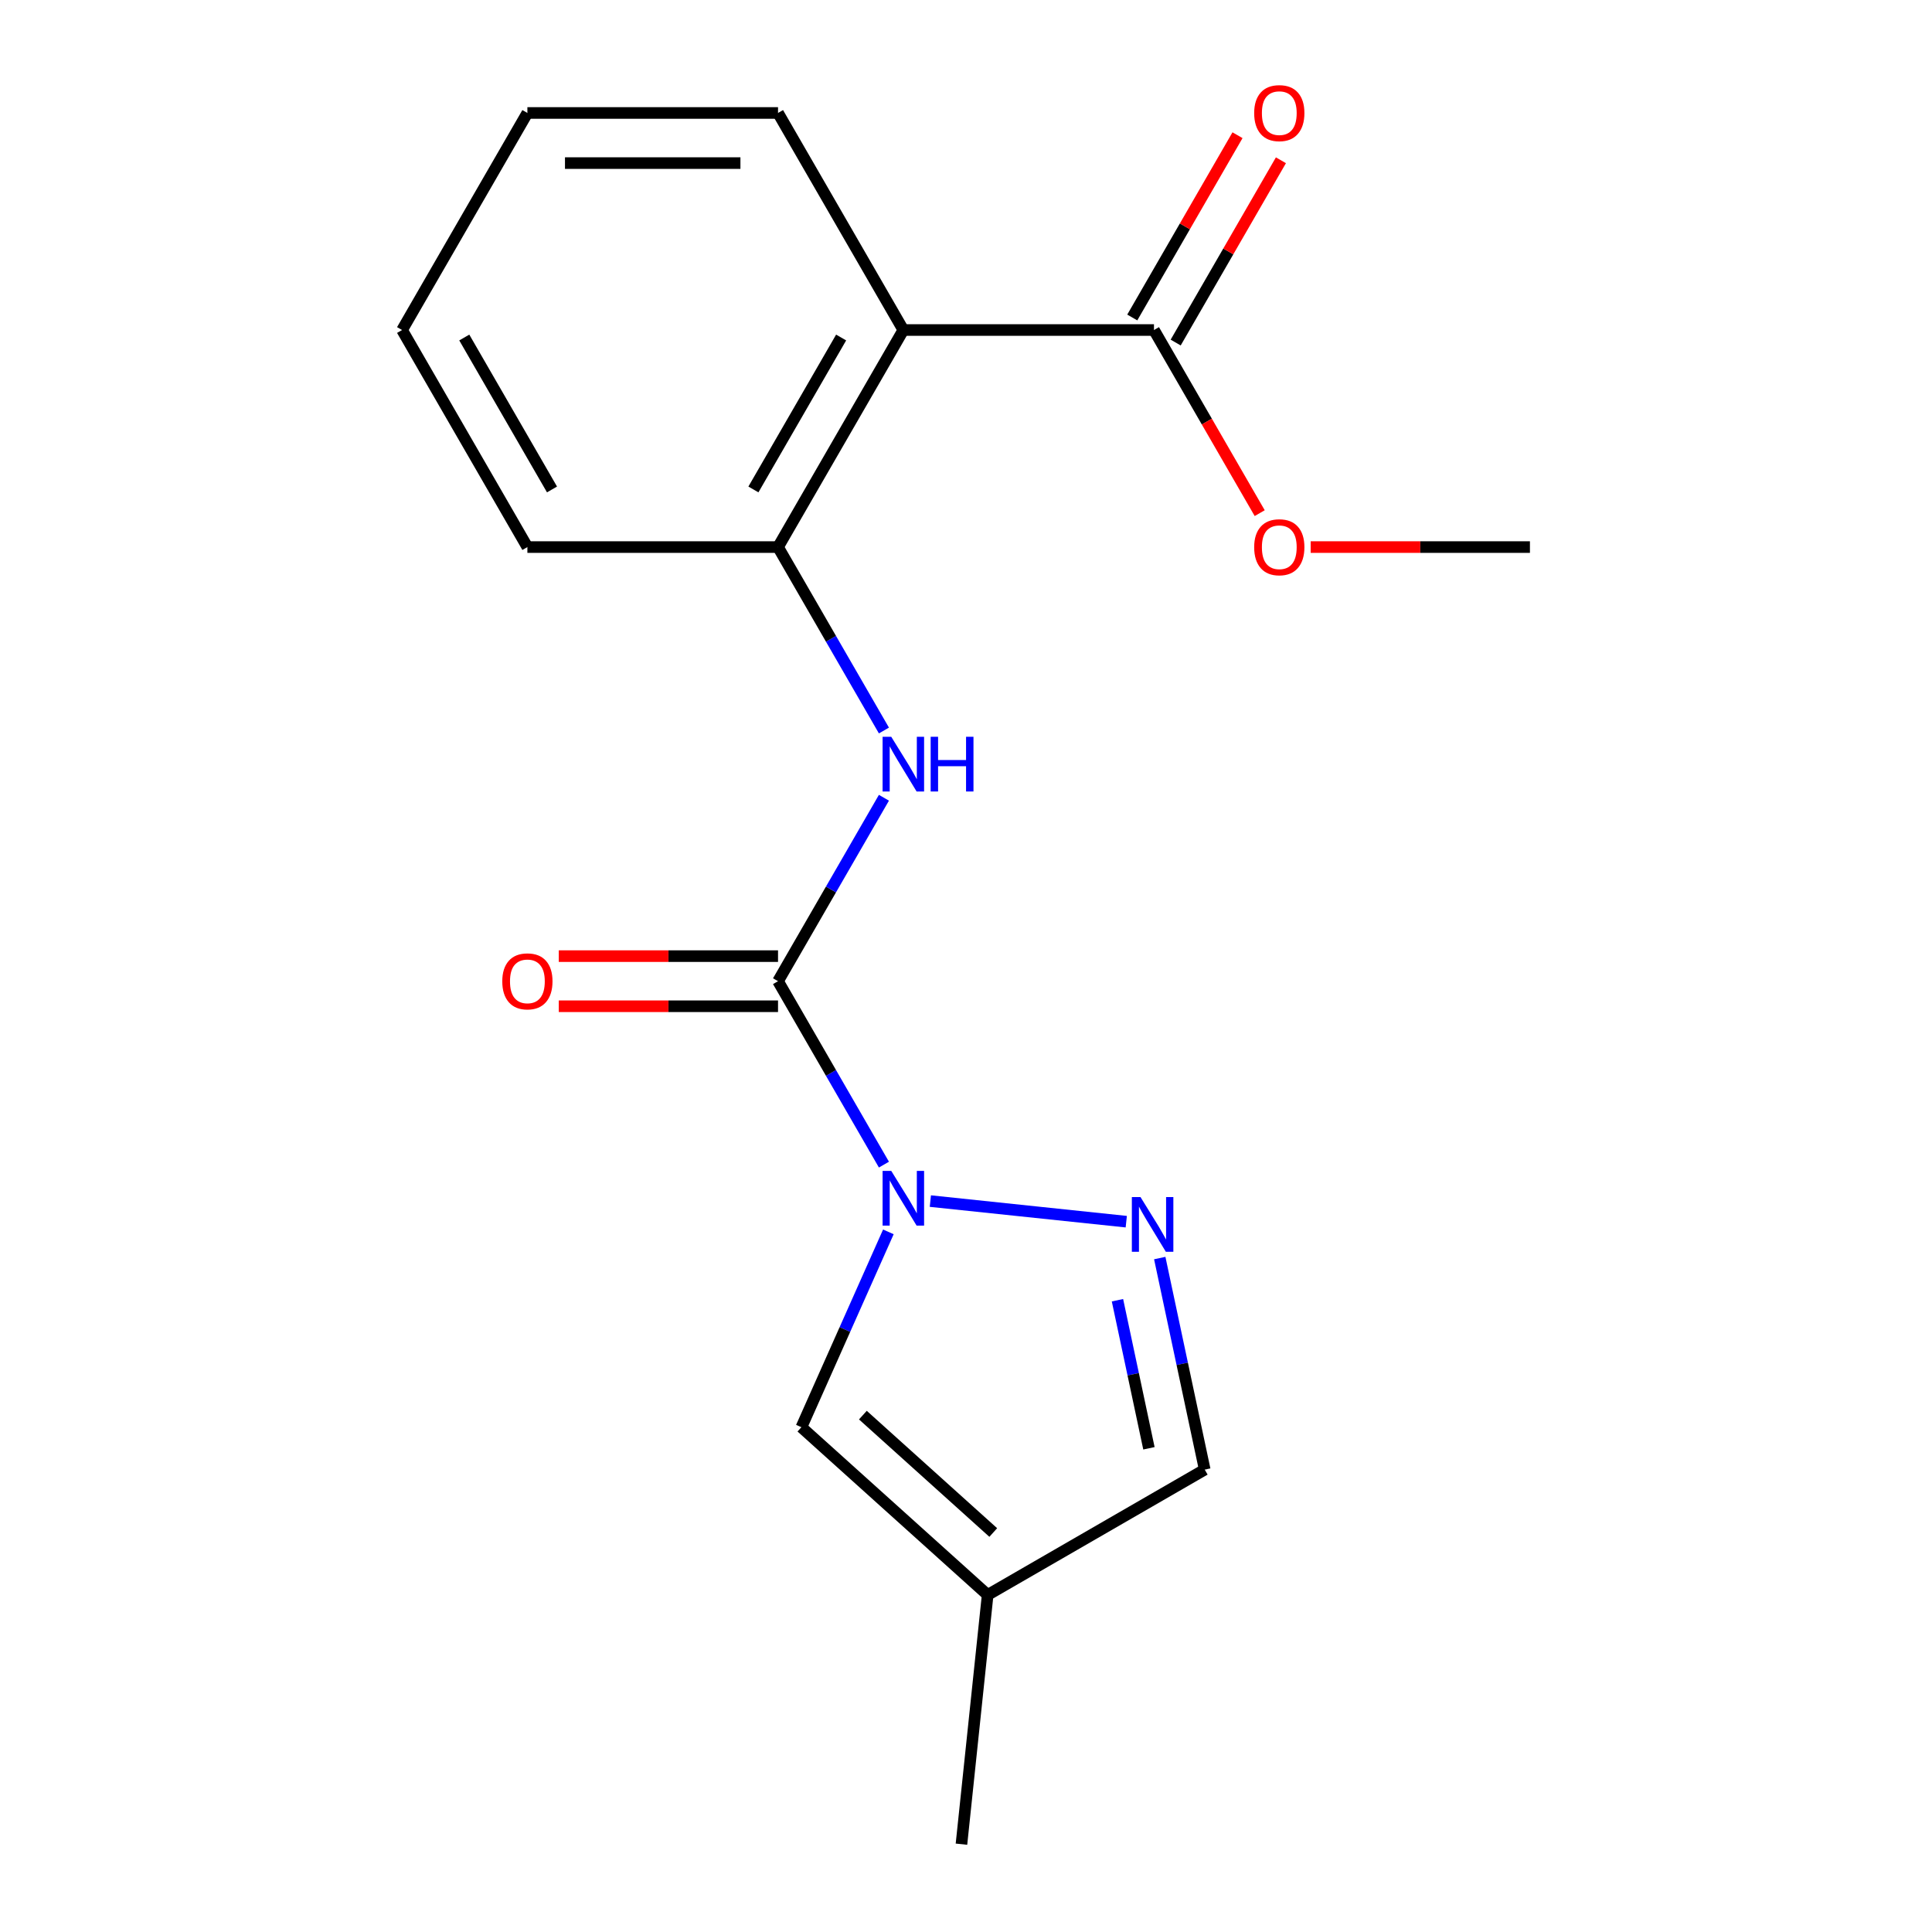 <?xml version='1.0' encoding='iso-8859-1'?>
<svg version='1.1' baseProfile='full'
              xmlns='http://www.w3.org/2000/svg'
                      xmlns:rdkit='http://www.rdkit.org/xml'
                      xmlns:xlink='http://www.w3.org/1999/xlink'
                  xml:space='preserve'
width='1000px' height='1000px' viewBox='0 0 1000 1000'>
<!-- END OF HEADER -->
<rect style='opacity:1.0;fill:#FFFFFF;stroke:none' width='1000' height='1000' x='0' y='0'> </rect>
<path class='bond-0' d='M 457.52,602.807 L 430.112,555.334' style='fill:none;fill-rule:evenodd;stroke:#0000FF;stroke-width:6px;stroke-linecap:butt;stroke-linejoin:miter;stroke-opacity:1' />
<path class='bond-0' d='M 430.112,555.334 L 402.704,507.862' style='fill:none;fill-rule:evenodd;stroke:#000000;stroke-width:6px;stroke-linecap:butt;stroke-linejoin:miter;stroke-opacity:1' />
<path class='bond-1' d='M 481.551,621.68 L 582.954,632.338' style='fill:none;fill-rule:evenodd;stroke:#0000FF;stroke-width:6px;stroke-linecap:butt;stroke-linejoin:miter;stroke-opacity:1' />
<path class='bond-4' d='M 459.82,637.613 L 437.311,688.168' style='fill:none;fill-rule:evenodd;stroke:#0000FF;stroke-width:6px;stroke-linecap:butt;stroke-linejoin:miter;stroke-opacity:1' />
<path class='bond-4' d='M 437.311,688.168 L 414.803,738.723' style='fill:none;fill-rule:evenodd;stroke:#000000;stroke-width:6px;stroke-linecap:butt;stroke-linejoin:miter;stroke-opacity:1' />
<path class='bond-3' d='M 402.704,507.862 L 430.112,460.39' style='fill:none;fill-rule:evenodd;stroke:#000000;stroke-width:6px;stroke-linecap:butt;stroke-linejoin:miter;stroke-opacity:1' />
<path class='bond-3' d='M 430.112,460.39 L 457.52,412.917' style='fill:none;fill-rule:evenodd;stroke:#0000FF;stroke-width:6px;stroke-linecap:butt;stroke-linejoin:miter;stroke-opacity:1' />
<path class='bond-9' d='M 402.704,494.889 L 345.961,494.889' style='fill:none;fill-rule:evenodd;stroke:#000000;stroke-width:6px;stroke-linecap:butt;stroke-linejoin:miter;stroke-opacity:1' />
<path class='bond-9' d='M 345.961,494.889 L 289.219,494.889' style='fill:none;fill-rule:evenodd;stroke:#FF0000;stroke-width:6px;stroke-linecap:butt;stroke-linejoin:miter;stroke-opacity:1' />
<path class='bond-9' d='M 402.704,520.835 L 345.961,520.835' style='fill:none;fill-rule:evenodd;stroke:#000000;stroke-width:6px;stroke-linecap:butt;stroke-linejoin:miter;stroke-opacity:1' />
<path class='bond-9' d='M 345.961,520.835 L 289.219,520.835' style='fill:none;fill-rule:evenodd;stroke:#FF0000;stroke-width:6px;stroke-linecap:butt;stroke-linejoin:miter;stroke-opacity:1' />
<path class='bond-8' d='M 600.285,651.174 L 611.921,705.919' style='fill:none;fill-rule:evenodd;stroke:#0000FF;stroke-width:6px;stroke-linecap:butt;stroke-linejoin:miter;stroke-opacity:1' />
<path class='bond-8' d='M 611.921,705.919 L 623.558,760.664' style='fill:none;fill-rule:evenodd;stroke:#000000;stroke-width:6px;stroke-linecap:butt;stroke-linejoin:miter;stroke-opacity:1' />
<path class='bond-8' d='M 578.397,672.991 L 586.542,711.313' style='fill:none;fill-rule:evenodd;stroke:#0000FF;stroke-width:6px;stroke-linecap:butt;stroke-linejoin:miter;stroke-opacity:1' />
<path class='bond-8' d='M 586.542,711.313 L 594.688,749.635' style='fill:none;fill-rule:evenodd;stroke:#000000;stroke-width:6px;stroke-linecap:butt;stroke-linejoin:miter;stroke-opacity:1' />
<path class='bond-2' d='M 467.568,170.818 L 402.704,283.166' style='fill:none;fill-rule:evenodd;stroke:#000000;stroke-width:6px;stroke-linecap:butt;stroke-linejoin:miter;stroke-opacity:1' />
<path class='bond-2' d='M 435.369,174.697 L 389.964,253.341' style='fill:none;fill-rule:evenodd;stroke:#000000;stroke-width:6px;stroke-linecap:butt;stroke-linejoin:miter;stroke-opacity:1' />
<path class='bond-6' d='M 467.568,170.818 L 597.296,170.818' style='fill:none;fill-rule:evenodd;stroke:#000000;stroke-width:6px;stroke-linecap:butt;stroke-linejoin:miter;stroke-opacity:1' />
<path class='bond-12' d='M 467.568,170.818 L 402.704,58.47' style='fill:none;fill-rule:evenodd;stroke:#000000;stroke-width:6px;stroke-linecap:butt;stroke-linejoin:miter;stroke-opacity:1' />
<path class='bond-5' d='M 457.52,378.111 L 430.112,330.638' style='fill:none;fill-rule:evenodd;stroke:#0000FF;stroke-width:6px;stroke-linecap:butt;stroke-linejoin:miter;stroke-opacity:1' />
<path class='bond-5' d='M 430.112,330.638 L 402.704,283.166' style='fill:none;fill-rule:evenodd;stroke:#000000;stroke-width:6px;stroke-linecap:butt;stroke-linejoin:miter;stroke-opacity:1' />
<path class='bond-7' d='M 414.803,738.723 L 511.21,825.528' style='fill:none;fill-rule:evenodd;stroke:#000000;stroke-width:6px;stroke-linecap:butt;stroke-linejoin:miter;stroke-opacity:1' />
<path class='bond-7' d='M 446.625,732.462 L 514.11,793.226' style='fill:none;fill-rule:evenodd;stroke:#000000;stroke-width:6px;stroke-linecap:butt;stroke-linejoin:miter;stroke-opacity:1' />
<path class='bond-13' d='M 402.704,283.166 L 272.976,283.166' style='fill:none;fill-rule:evenodd;stroke:#000000;stroke-width:6px;stroke-linecap:butt;stroke-linejoin:miter;stroke-opacity:1' />
<path class='bond-10' d='M 608.531,177.304 L 635.766,130.132' style='fill:none;fill-rule:evenodd;stroke:#000000;stroke-width:6px;stroke-linecap:butt;stroke-linejoin:miter;stroke-opacity:1' />
<path class='bond-10' d='M 635.766,130.132 L 663.001,82.96' style='fill:none;fill-rule:evenodd;stroke:#FF0000;stroke-width:6px;stroke-linecap:butt;stroke-linejoin:miter;stroke-opacity:1' />
<path class='bond-10' d='M 586.061,164.332 L 613.296,117.159' style='fill:none;fill-rule:evenodd;stroke:#000000;stroke-width:6px;stroke-linecap:butt;stroke-linejoin:miter;stroke-opacity:1' />
<path class='bond-10' d='M 613.296,117.159 L 640.531,69.987' style='fill:none;fill-rule:evenodd;stroke:#FF0000;stroke-width:6px;stroke-linecap:butt;stroke-linejoin:miter;stroke-opacity:1' />
<path class='bond-11' d='M 597.296,170.818 L 624.658,218.21' style='fill:none;fill-rule:evenodd;stroke:#000000;stroke-width:6px;stroke-linecap:butt;stroke-linejoin:miter;stroke-opacity:1' />
<path class='bond-11' d='M 624.658,218.21 L 652.02,265.603' style='fill:none;fill-rule:evenodd;stroke:#FF0000;stroke-width:6px;stroke-linecap:butt;stroke-linejoin:miter;stroke-opacity:1' />
<path class='bond-14' d='M 511.21,825.528 L 497.649,954.545' style='fill:none;fill-rule:evenodd;stroke:#000000;stroke-width:6px;stroke-linecap:butt;stroke-linejoin:miter;stroke-opacity:1' />
<path class='bond-18' d='M 511.21,825.528 L 623.558,760.664' style='fill:none;fill-rule:evenodd;stroke:#000000;stroke-width:6px;stroke-linecap:butt;stroke-linejoin:miter;stroke-opacity:1' />
<path class='bond-15' d='M 678.404,283.166 L 735.146,283.166' style='fill:none;fill-rule:evenodd;stroke:#FF0000;stroke-width:6px;stroke-linecap:butt;stroke-linejoin:miter;stroke-opacity:1' />
<path class='bond-15' d='M 735.146,283.166 L 791.889,283.166' style='fill:none;fill-rule:evenodd;stroke:#000000;stroke-width:6px;stroke-linecap:butt;stroke-linejoin:miter;stroke-opacity:1' />
<path class='bond-19' d='M 402.704,58.47 L 272.976,58.47' style='fill:none;fill-rule:evenodd;stroke:#000000;stroke-width:6px;stroke-linecap:butt;stroke-linejoin:miter;stroke-opacity:1' />
<path class='bond-19' d='M 383.245,84.416 L 292.435,84.416' style='fill:none;fill-rule:evenodd;stroke:#000000;stroke-width:6px;stroke-linecap:butt;stroke-linejoin:miter;stroke-opacity:1' />
<path class='bond-17' d='M 272.976,283.166 L 208.111,170.818' style='fill:none;fill-rule:evenodd;stroke:#000000;stroke-width:6px;stroke-linecap:butt;stroke-linejoin:miter;stroke-opacity:1' />
<path class='bond-17' d='M 285.715,253.341 L 240.311,174.697' style='fill:none;fill-rule:evenodd;stroke:#000000;stroke-width:6px;stroke-linecap:butt;stroke-linejoin:miter;stroke-opacity:1' />
<path class='bond-16' d='M 272.976,58.47 L 208.111,170.818' style='fill:none;fill-rule:evenodd;stroke:#000000;stroke-width:6px;stroke-linecap:butt;stroke-linejoin:miter;stroke-opacity:1' />
<path  class='atom-0' d='M 461.308 606.05
L 470.588 621.05
Q 471.508 622.53, 472.988 625.21
Q 474.468 627.89, 474.548 628.05
L 474.548 606.05
L 478.308 606.05
L 478.308 634.37
L 474.428 634.37
L 464.468 617.97
Q 463.308 616.05, 462.068 613.85
Q 460.868 611.65, 460.508 610.97
L 460.508 634.37
L 456.828 634.37
L 456.828 606.05
L 461.308 606.05
' fill='#0000FF'/>
<path  class='atom-2' d='M 590.326 619.61
L 599.606 634.61
Q 600.526 636.09, 602.006 638.77
Q 603.486 641.45, 603.566 641.61
L 603.566 619.61
L 607.326 619.61
L 607.326 647.93
L 603.446 647.93
L 593.486 631.53
Q 592.326 629.61, 591.086 627.41
Q 589.886 625.21, 589.526 624.53
L 589.526 647.93
L 585.846 647.93
L 585.846 619.61
L 590.326 619.61
' fill='#0000FF'/>
<path  class='atom-4' d='M 461.308 381.354
L 470.588 396.354
Q 471.508 397.834, 472.988 400.514
Q 474.468 403.194, 474.548 403.354
L 474.548 381.354
L 478.308 381.354
L 478.308 409.674
L 474.428 409.674
L 464.468 393.274
Q 463.308 391.354, 462.068 389.154
Q 460.868 386.954, 460.508 386.274
L 460.508 409.674
L 456.828 409.674
L 456.828 381.354
L 461.308 381.354
' fill='#0000FF'/>
<path  class='atom-4' d='M 481.708 381.354
L 485.548 381.354
L 485.548 393.394
L 500.028 393.394
L 500.028 381.354
L 503.868 381.354
L 503.868 409.674
L 500.028 409.674
L 500.028 396.594
L 485.548 396.594
L 485.548 409.674
L 481.708 409.674
L 481.708 381.354
' fill='#0000FF'/>
<path  class='atom-10' d='M 259.976 507.942
Q 259.976 501.142, 263.336 497.342
Q 266.696 493.542, 272.976 493.542
Q 279.256 493.542, 282.616 497.342
Q 285.976 501.142, 285.976 507.942
Q 285.976 514.822, 282.576 518.742
Q 279.176 522.622, 272.976 522.622
Q 266.736 522.622, 263.336 518.742
Q 259.976 514.862, 259.976 507.942
M 272.976 519.422
Q 277.296 519.422, 279.616 516.542
Q 281.976 513.622, 281.976 507.942
Q 281.976 502.382, 279.616 499.582
Q 277.296 496.742, 272.976 496.742
Q 268.656 496.742, 266.296 499.542
Q 263.976 502.342, 263.976 507.942
Q 263.976 513.662, 266.296 516.542
Q 268.656 519.422, 272.976 519.422
' fill='#FF0000'/>
<path  class='atom-11' d='M 649.16 58.55
Q 649.16 51.75, 652.52 47.95
Q 655.88 44.15, 662.16 44.15
Q 668.44 44.15, 671.8 47.95
Q 675.16 51.75, 675.16 58.55
Q 675.16 65.43, 671.76 69.35
Q 668.36 73.23, 662.16 73.23
Q 655.92 73.23, 652.52 69.35
Q 649.16 65.47, 649.16 58.55
M 662.16 70.03
Q 666.48 70.03, 668.8 67.15
Q 671.16 64.23, 671.16 58.55
Q 671.16 52.99, 668.8 50.19
Q 666.48 47.35, 662.16 47.35
Q 657.84 47.35, 655.48 50.15
Q 653.16 52.95, 653.16 58.55
Q 653.16 64.27, 655.48 67.15
Q 657.84 70.03, 662.16 70.03
' fill='#FF0000'/>
<path  class='atom-12' d='M 649.16 283.246
Q 649.16 276.446, 652.52 272.646
Q 655.88 268.846, 662.16 268.846
Q 668.44 268.846, 671.8 272.646
Q 675.16 276.446, 675.16 283.246
Q 675.16 290.126, 671.76 294.046
Q 668.36 297.926, 662.16 297.926
Q 655.92 297.926, 652.52 294.046
Q 649.16 290.166, 649.16 283.246
M 662.16 294.726
Q 666.48 294.726, 668.8 291.846
Q 671.16 288.926, 671.16 283.246
Q 671.16 277.686, 668.8 274.886
Q 666.48 272.046, 662.16 272.046
Q 657.84 272.046, 655.48 274.846
Q 653.16 277.646, 653.16 283.246
Q 653.16 288.966, 655.48 291.846
Q 657.84 294.726, 662.16 294.726
' fill='#FF0000'/>
</svg>
